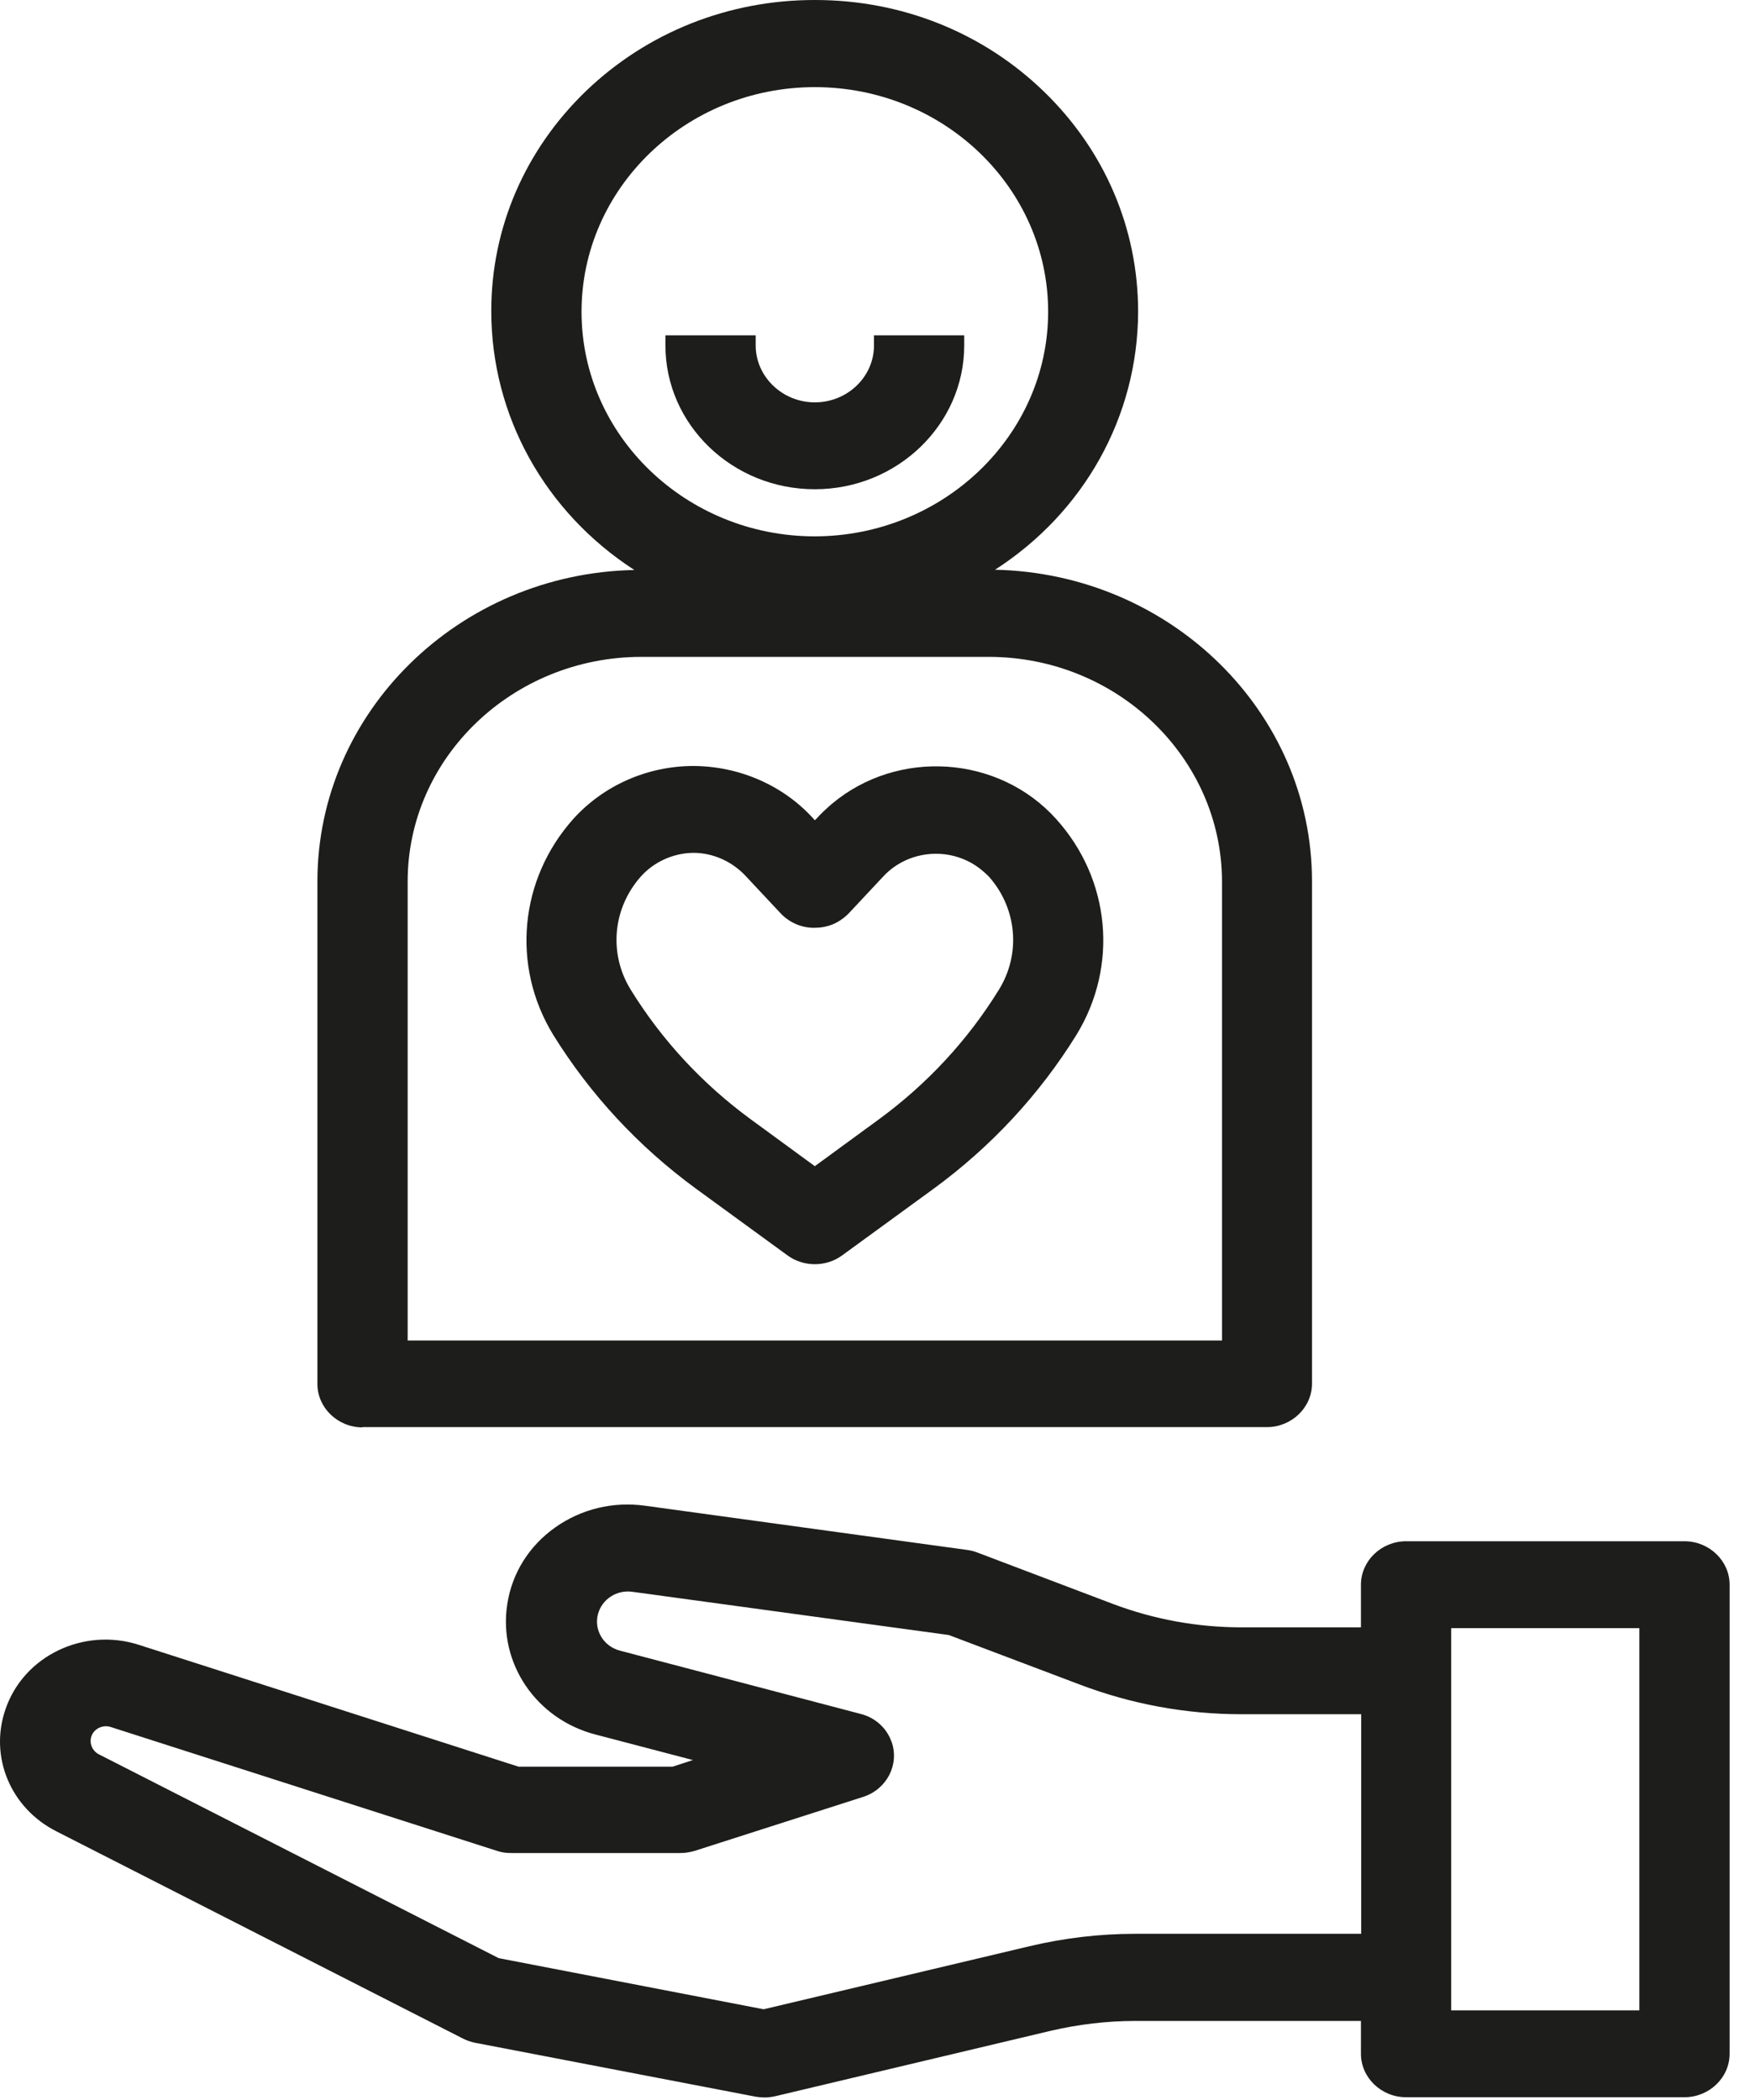 <svg width="56" height="67" viewBox="0 0 56 67" fill="none" xmlns="http://www.w3.org/2000/svg">
<path d="M53.75 49.172H44.866C44.076 49.172 43.426 49.798 43.426 50.558V51.919H39.616C38.203 51.919 36.816 51.665 35.499 51.167L31.197 49.536C31.092 49.494 30.987 49.468 30.873 49.451L20.593 48.04C19.565 47.896 18.547 48.142 17.713 48.733C16.879 49.325 16.335 50.195 16.186 51.184C15.896 53.06 17.107 54.851 19.012 55.341L22.111 56.153L21.462 56.364H16.546L4.431 52.477C2.666 51.91 0.752 52.831 0.173 54.538C-0.345 56.043 0.331 57.682 1.797 58.426L14.746 65.025C14.869 65.093 15 65.135 15.141 65.169L24.113 66.893C24.209 66.91 24.306 66.918 24.402 66.918C24.517 66.918 24.631 66.901 24.745 66.876L33.533 64.789C34.41 64.586 35.315 64.476 36.219 64.476H43.426V65.524C43.426 66.285 44.076 66.91 44.866 66.91H53.75C54.54 66.91 55.19 66.285 55.19 65.524V50.558C55.19 49.798 54.54 49.172 53.75 49.172ZM52.31 51.944V64.138H46.306V51.944H52.31ZM28.45 55.578C28.3 55.138 27.932 54.8 27.466 54.682L19.785 52.663C19.258 52.527 18.942 52.003 19.083 51.488C19.214 51.015 19.688 50.71 20.189 50.786L30.276 52.164L34.454 53.744C36.105 54.37 37.843 54.691 39.616 54.691H43.435V61.696H36.228C35.086 61.696 33.954 61.831 32.848 62.093L24.367 64.104L15.913 62.473L3.149 55.967C2.912 55.84 2.824 55.553 2.947 55.324C3.061 55.121 3.307 55.029 3.526 55.096L15.861 59.051C16.01 59.102 16.159 59.119 16.317 59.119H21.707C21.866 59.119 22.015 59.093 22.164 59.051L27.545 57.327C28.3 57.082 28.704 56.296 28.45 55.569V55.578Z" fill="#1D1D1B"/>
<path d="M17.652 33.015C18.837 34.925 20.373 36.581 22.208 37.924L25.131 40.054C25.386 40.24 25.693 40.333 26 40.333C26.308 40.333 26.615 40.24 26.869 40.054L29.793 37.924C31.628 36.581 33.164 34.925 34.349 33.015C35.692 30.818 35.438 28.054 33.699 26.128C31.865 24.091 28.651 23.88 26.545 25.646C26.369 25.798 26.193 25.959 26.053 26.119L26 26.17L25.956 26.119C24.991 25.054 23.595 24.446 22.129 24.438C20.663 24.438 19.267 25.054 18.301 26.119C16.572 28.046 16.308 30.818 17.652 33.015ZM20.443 27.97C20.865 27.497 21.479 27.218 22.12 27.209C22.77 27.209 23.384 27.497 23.814 27.97L24.938 29.17C25.21 29.44 25.579 29.601 25.974 29.601C26.395 29.601 26.747 29.465 27.062 29.161L28.177 27.97C29.003 27.074 30.425 26.989 31.355 27.784C31.426 27.843 31.487 27.902 31.549 27.961C32.453 28.975 32.584 30.429 31.873 31.578C30.881 33.184 29.591 34.578 28.046 35.71L26 37.206L23.955 35.71C22.41 34.578 21.119 33.184 20.127 31.578C19.416 30.429 19.548 28.975 20.452 27.961L20.443 27.97Z" fill="#1D1D1B"/>
<path d="M11.559 45.531H40.424C41.214 45.531 41.864 44.906 41.864 44.145V28.115C41.864 22.706 37.343 18.295 31.75 18.177C34.586 16.352 36.307 13.293 36.316 9.946C36.316 7.293 35.253 4.8 33.304 2.915C31.355 1.031 28.766 0 26.009 0H25.992C23.244 0 20.654 1.031 18.705 2.898C16.756 4.774 15.676 7.267 15.676 9.921C15.676 13.276 17.397 16.343 20.241 18.185C14.649 18.295 10.128 22.715 10.128 28.123V44.154C10.128 44.914 10.778 45.539 11.568 45.539L11.559 45.531ZM18.556 9.946C18.556 6 21.892 2.78 26 2.78C30.109 2.78 33.445 5.991 33.445 9.946C33.445 13.893 30.1 17.104 26 17.112C21.901 17.112 18.556 13.901 18.556 9.946ZM20.443 20.957H31.549C35.648 20.957 38.984 24.177 38.993 28.123V42.768H13.008V28.123C13.008 24.177 16.352 20.965 20.452 20.957H20.443Z" fill="#1D1D1B"/>
<path d="M27.888 11.02C27.888 12.026 27.036 12.837 26 12.837C24.965 12.837 24.113 12.018 24.113 11.02V10.699H21.233V11.02C21.233 13.556 23.375 15.609 26 15.609C28.625 15.609 30.767 13.547 30.767 11.02V10.699H27.888V11.02Z" fill="#1D1D1B"/>
</svg>
